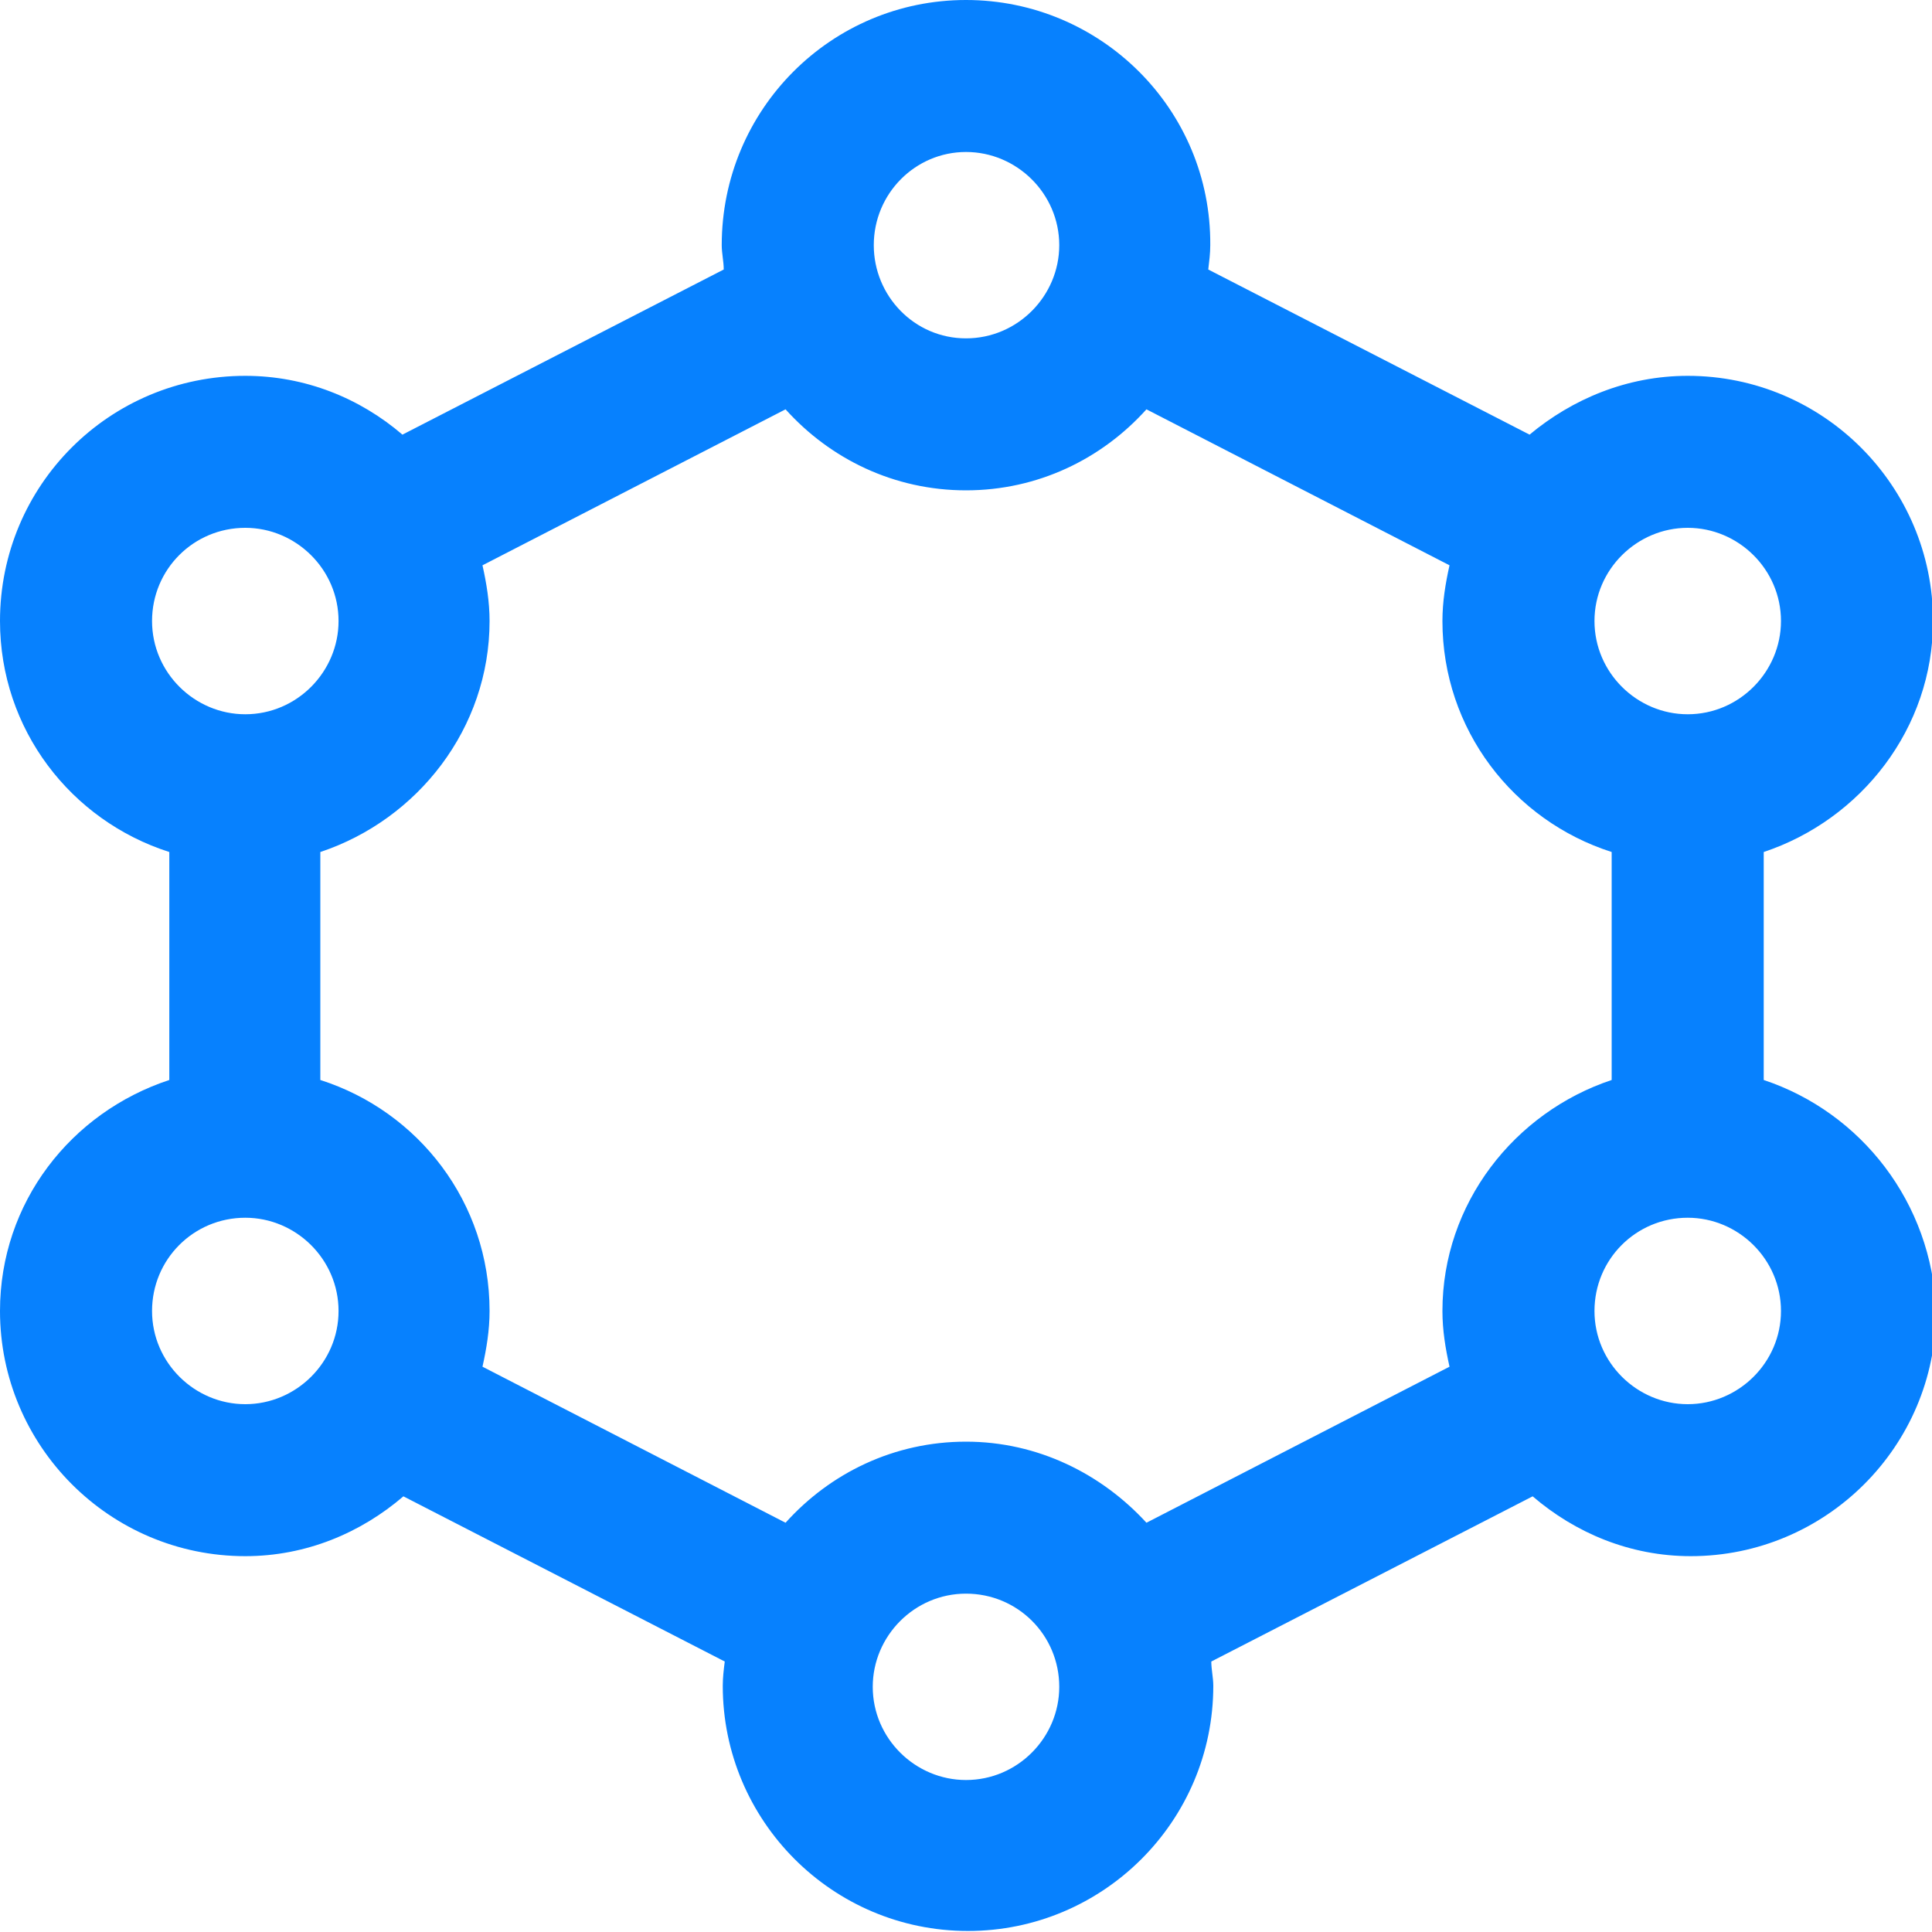 <svg width="30" height="30" viewBox="0 0 30 30" fill="none" xmlns="http://www.w3.org/2000/svg">
<g clip-path="url(#clip0_3567_405)">
<path d="M27.387 16.77V13.23C28.898 12.727 30.016 11.311 30.016 9.643C30.016 7.551 28.316 5.836 26.207 5.836C25.262 5.836 24.412 6.198 23.751 6.749L18.762 4.185C18.777 4.059 18.793 3.933 18.793 3.807C18.809 1.699 17.093 0 15 0C12.907 0 11.207 1.699 11.207 3.807C11.207 3.933 11.238 4.059 11.238 4.185L6.249 6.749C5.588 6.182 4.738 5.836 3.809 5.836C1.7 5.836 0 7.535 0 9.643C0 11.327 1.102 12.742 2.629 13.23V16.77C1.102 17.273 0 18.673 0 20.357C0 22.449 1.7 24.164 3.809 24.164C4.753 24.164 5.603 23.802 6.264 23.235L11.254 25.8C11.238 25.925 11.223 26.051 11.223 26.177C11.223 28.27 12.922 29.984 15.031 29.984C17.125 29.984 18.84 28.285 18.84 26.177C18.84 26.051 18.809 25.925 18.809 25.8L23.799 23.235C24.46 23.802 25.309 24.164 26.254 24.164C28.347 24.164 30.063 22.465 30.063 20.357C30 18.673 28.898 17.273 27.387 16.77ZM26.207 8.196C26.994 8.196 27.655 8.841 27.655 9.643C27.655 10.43 27.009 11.091 26.207 11.091C25.42 11.091 24.759 10.446 24.759 9.643C24.759 8.841 25.42 8.196 26.207 8.196ZM15 2.36C15.787 2.36 16.448 3.005 16.448 3.807C16.448 4.594 15.803 5.254 15 5.254C14.197 5.254 13.568 4.594 13.568 3.807C13.568 3.005 14.213 2.36 15 2.36ZM3.809 8.196C4.596 8.196 5.257 8.841 5.257 9.643C5.257 10.43 4.612 11.091 3.809 11.091C3.022 11.091 2.361 10.446 2.361 9.643C2.361 8.841 3.006 8.196 3.809 8.196ZM3.809 21.804C3.022 21.804 2.361 21.159 2.361 20.357C2.361 19.554 3.006 18.909 3.809 18.909C4.596 18.909 5.257 19.554 5.257 20.357C5.257 21.159 4.596 21.804 3.809 21.804ZM15 27.64C14.213 27.64 13.552 26.995 13.552 26.193C13.552 25.406 14.197 24.746 15 24.746C15.803 24.746 16.448 25.391 16.448 26.193C16.448 26.98 15.803 27.64 15 27.64ZM15 22.386C13.883 22.386 12.891 22.874 12.198 23.645L7.492 21.222C7.555 20.939 7.602 20.655 7.602 20.357C7.602 18.673 6.501 17.258 4.974 16.77V13.23C6.485 12.727 7.602 11.311 7.602 9.643C7.602 9.345 7.555 9.061 7.492 8.778L12.198 6.356C12.891 7.126 13.883 7.614 15 7.614C16.117 7.614 17.109 7.126 17.802 6.356L22.508 8.778C22.445 9.061 22.398 9.345 22.398 9.643C22.398 11.327 23.5 12.742 25.026 13.23V16.77C23.515 17.273 22.398 18.689 22.398 20.357C22.398 20.655 22.445 20.939 22.508 21.222L17.802 23.645C17.109 22.889 16.117 22.386 15 22.386ZM26.207 21.804C25.42 21.804 24.759 21.159 24.759 20.357C24.759 19.554 25.404 18.909 26.207 18.909C26.994 18.909 27.655 19.554 27.655 20.357C27.655 21.159 26.994 21.804 26.207 21.804Z" fill="#0781FE"/>
</g>
<defs>
<clipPath id="clip0_3567_405">
<rect width="30" height="30" fill="white"/>
</clipPath>
</defs>
</svg>
